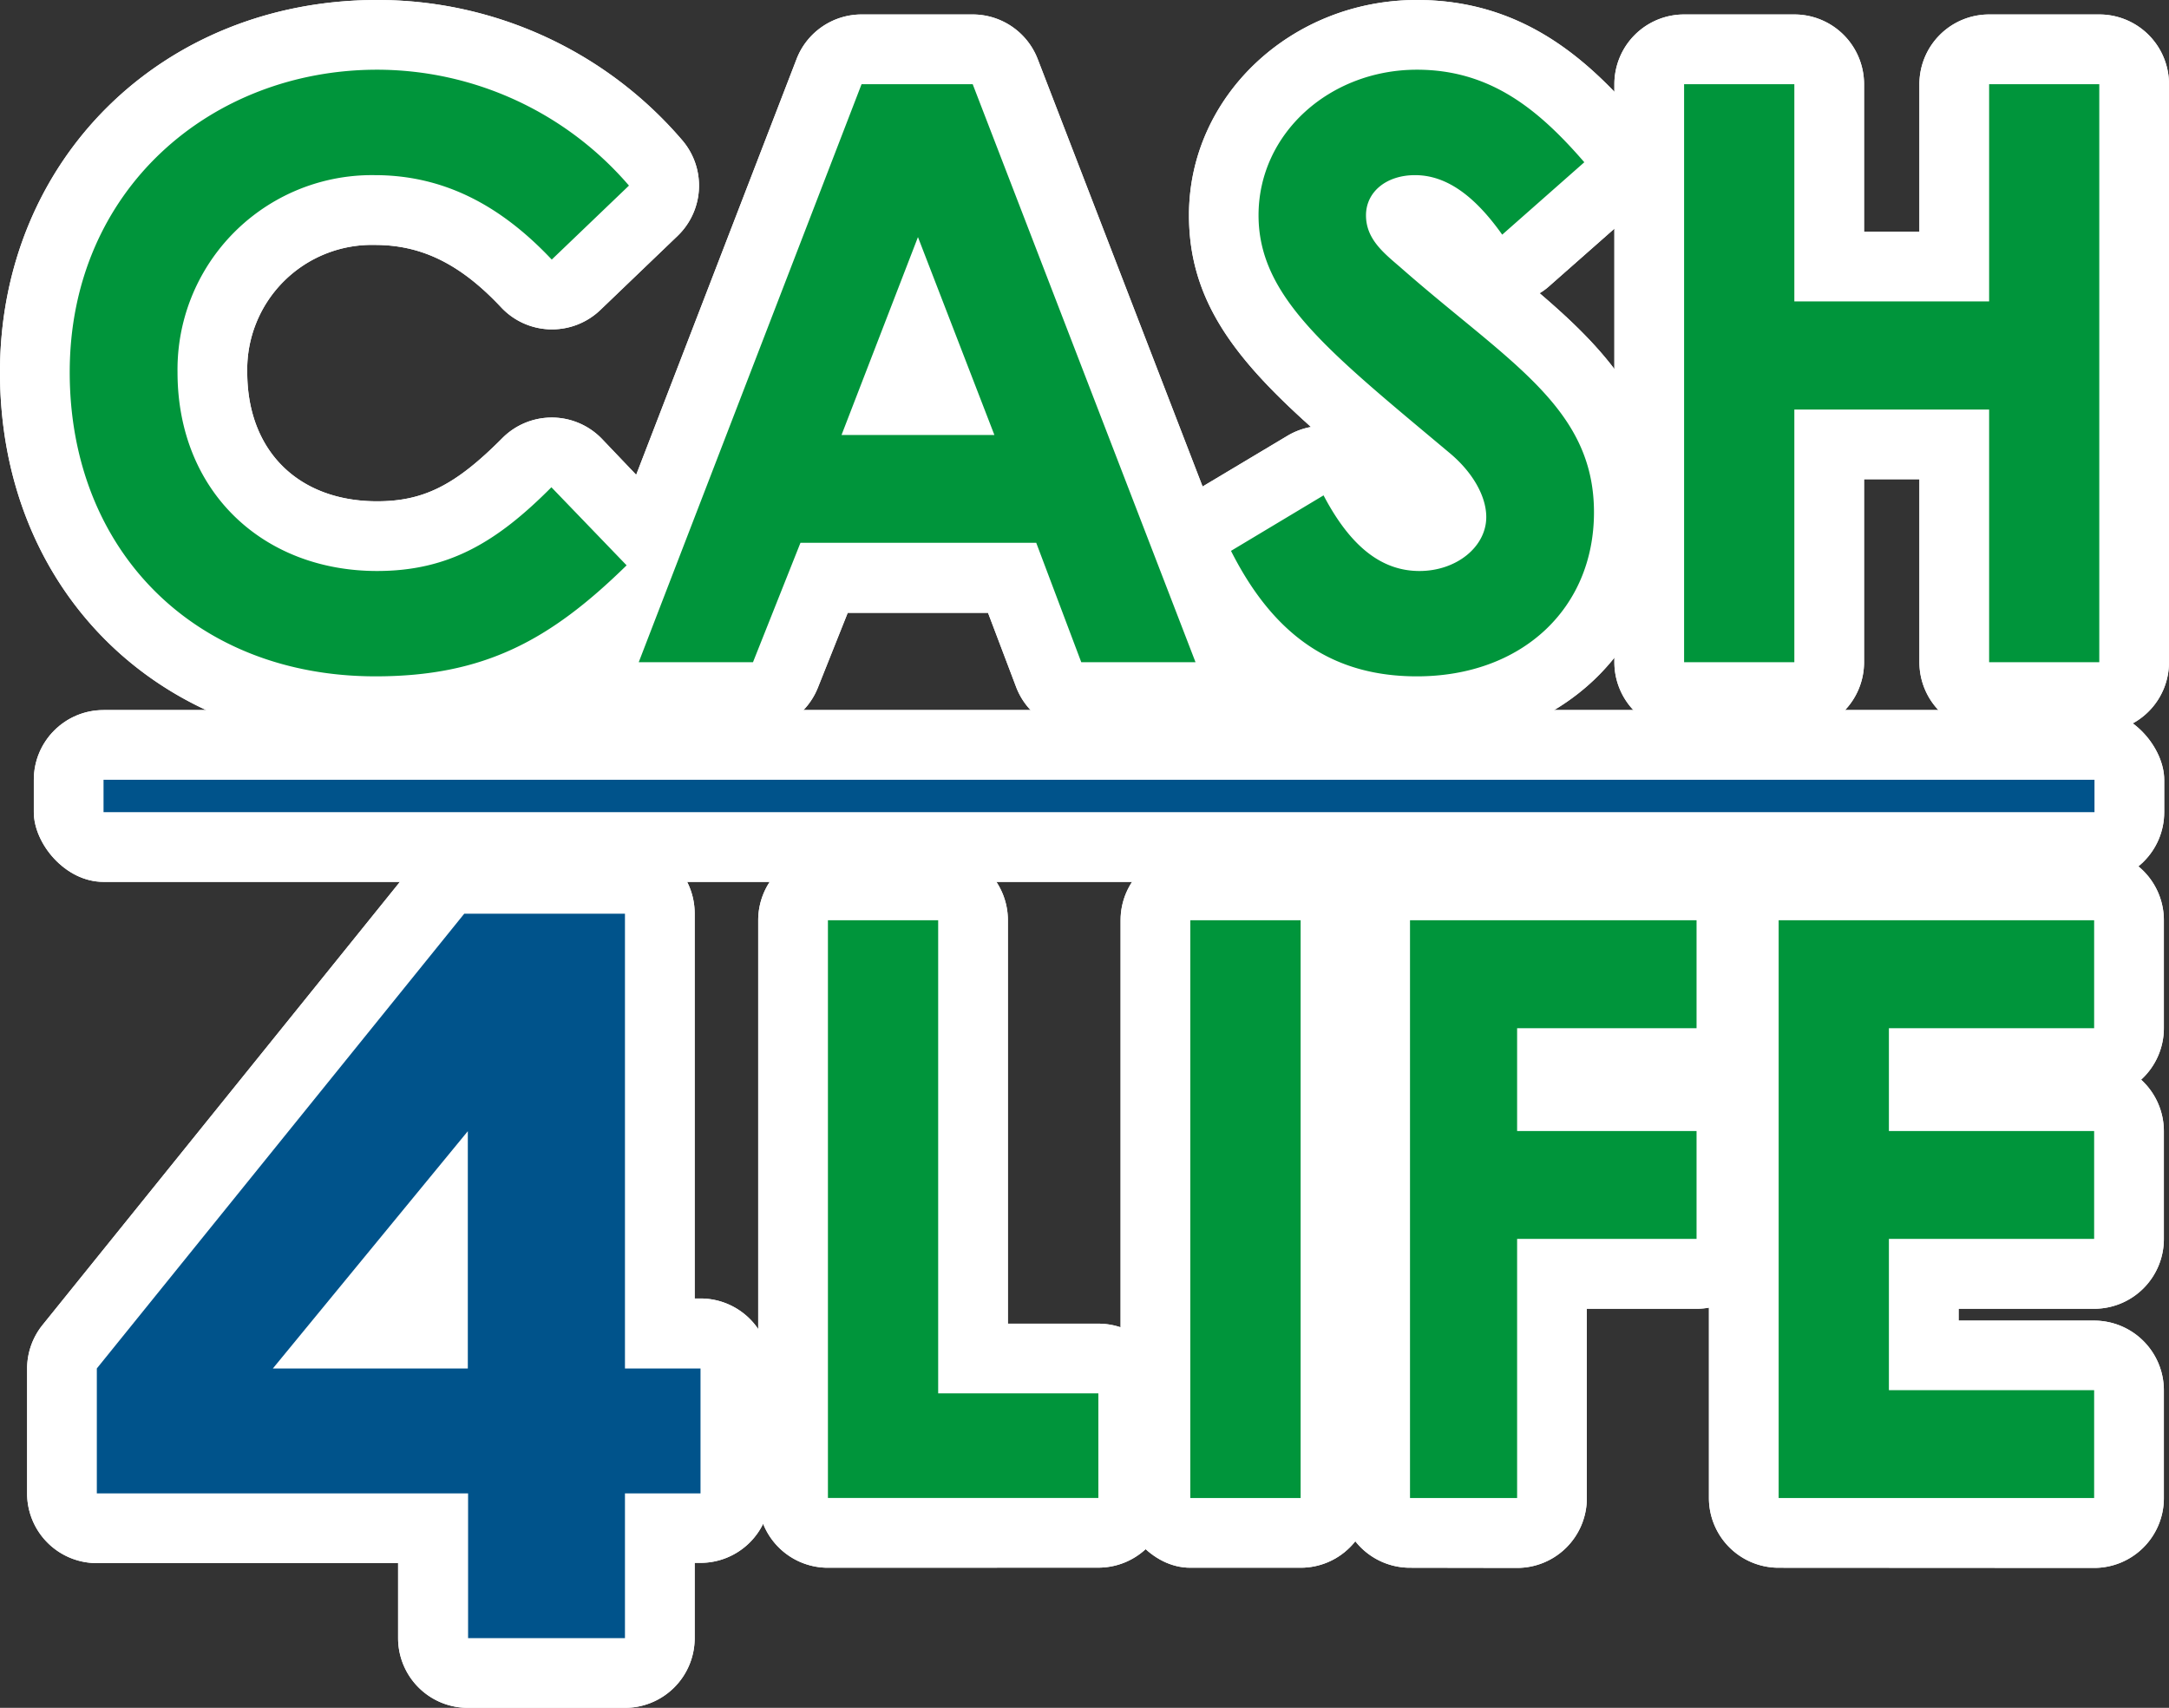<svg xmlns="http://www.w3.org/2000/svg" viewBox="0 0 248.88 196"><rect x="0" y="0" width="248.88" height="196" fill="#333333" stroke="none"/><defs><style>.cls-1,.cls-2{fill:#fff}.cls-2{stroke:#fff;stroke-linecap:round;stroke-linejoin:round;stroke-width:14.58px}.cls-3{fill:#00953b}.cls-4{fill:#00538b}</style></defs><g id="Layer_2" data-name="Layer 2"><g id="Layer_1-2" data-name="Layer 1"><path class="cls-1" d="M56.98 73.98h20.51v15.51H56.98zM136.42 73.98h19.44v15.51h-19.44z"/><g id="Logo"><g id="White_Logo" data-name="White Logo"><path class="cls-1" d="M43.09 85.62c-25 0-43.09-18-43.09-42.9C0 18.37 18.6 0 43.27 0a46 46 0 0 1 35 16.08 8 8 0 0 1-.53 11l-8.86 8.5a8 8 0 0 1-5.54 2.22h-.2a8 8 0 0 1-5.62-2.51c-4.68-5-9.15-7.18-14.49-7.18a14.3 14.3 0 0 0-14.66 14.61c0 9 5.85 14.81 14.9 14.81 5.33 0 9-1.84 14.38-7.26a8 8 0 0 1 5.66-2.35h.08a8 8 0 0 1 5.7 2.47l8.58 9a8 8 0 0 1-.18 11.25c-9.21 8.97-18.58 14.98-34.4 14.98Z"/><path class="cls-1" d="M124.07 84a8 8 0 0 1-7.48-5.17l-3.22-8.5h-16.1l-3.44 8.63a8 8 0 0 1-7.43 5H73.29a8 8 0 0 1-7.46-10.88L91.4 6.78a8 8 0 0 1 7.46-5.12h12.75a8 8 0 0 1 7.46 5.12l25.57 66.3A8 8 0 0 1 137.18 84Z"/><path class="cls-1" d="M162.58 85.62c-12.59 0-22.17-6.32-28.47-18.8a8 8 0 0 1 3-10.46L147.75 50a8.09 8.09 0 0 1 2.68-1c-8.69-7.79-14-14.51-14-24.27C136.39 11.09 148.14 0 162.58 0c12.06 0 19.54 6.77 25.26 13.39a8 8 0 0 1-.76 11.23l-9.42 8.31a6.68 6.68 0 0 1-1 .72c7.73 6.61 14.2 13.6 14.2 25.14.04 15.55-11.86 26.83-28.28 26.83Z"/><path class="cls-1" d="M228.24 84a8 8 0 0 1-8-8V55h-6.35v21a8 8 0 0 1-8 8h-12.65a8 8 0 0 1-8-8V9.66a8 8 0 0 1 8-8h12.65a8 8 0 0 1 8 8v16.93h6.35V9.66a8 8 0 0 1 8-8h12.64a8 8 0 0 1 8 8V76a8 8 0 0 1-8 8ZM95 179.92a8 8 0 0 1-8-8v-66.31a8 8 0 0 1 8-8h12.65a8 8 0 0 1 8 8v46.3h10.38a8 8 0 0 1 8 8v12a8 8 0 0 1-8 8Z"/><rect class="cls-1" x="128.58" y="97.61" width="28.66" height="82.31" rx="8"/><path class="cls-1" d="M161.79 179.92a8 8 0 0 1-8-8v-66.31a8 8 0 0 1 8-8h32.88a8 8 0 0 1 8 8V118a8 8 0 0 1-2.61 5.91 8 8 0 0 1 2.61 5.91v12.38a8 8 0 0 1-8 8h-12.59v21.74a8 8 0 0 1-8 8Z"/><path class="cls-1" d="M204.09 179.92a8 8 0 0 1-8-8v-66.31a8 8 0 0 1 8-8h36.2a8 8 0 0 1 8 8V118a8 8 0 0 1-2.61 5.91 8 8 0 0 1 2.61 5.91v12.38a8 8 0 0 1-8 8h-15.55v1.36h15.55a8 8 0 0 1 8 8v12.38a8 8 0 0 1-8 8ZM53.68 196a8 8 0 0 1-8-8v-8.61H11.11a8 8 0 0 1-8-8v-14.34a8 8 0 0 1 1.78-5L47 99.83a8 8 0 0 1 6.23-3h18.48a8 8 0 0 1 8 8v44.19h.67a8 8 0 0 1 8 8v14.34a8 8 0 0 1-8 8h-.67V188a8 8 0 0 1-8 8Z"/><rect class="cls-1" x="3.88" y="81.49" width="244.45" height="19.72" rx="8"/></g><path class="cls-1" d="M43.09 85.62c-25 0-43.09-18-43.09-42.9C0 18.37 18.6 0 43.27 0a46 46 0 0 1 35 16.08 8 8 0 0 1-.53 11l-8.86 8.5a8 8 0 0 1-5.54 2.22h-.2a8 8 0 0 1-5.62-2.51c-4.68-5-9.15-7.18-14.49-7.18a14.3 14.3 0 0 0-14.66 14.61c0 9 5.85 14.81 14.9 14.81 5.33 0 9-1.84 14.38-7.26a8 8 0 0 1 5.66-2.35h.08a8 8 0 0 1 5.7 2.47l8.58 9a8 8 0 0 1-.18 11.25c-9.21 8.97-18.58 14.98-34.4 14.98Z"/><path class="cls-1" d="M124.07 84a8 8 0 0 1-7.48-5.17l-3.22-8.5h-16.1l-3.44 8.63a8 8 0 0 1-7.43 5H73.29a8 8 0 0 1-7.46-10.88L91.4 6.78a8 8 0 0 1 7.46-5.12h12.75a8 8 0 0 1 7.46 5.12l25.57 66.3A8 8 0 0 1 137.18 84Z"/><path class="cls-1" d="M162.58 85.62c-12.59 0-22.17-6.32-28.47-18.8a8 8 0 0 1 3-10.46L147.75 50a8.09 8.09 0 0 1 2.68-1c-8.69-7.79-14-14.51-14-24.27C136.39 11.09 148.14 0 162.58 0c12.06 0 19.54 6.77 25.26 13.39a8 8 0 0 1-.76 11.23l-9.42 8.31a6.68 6.68 0 0 1-1 .72c7.73 6.61 14.2 13.6 14.2 25.14.04 15.55-11.86 26.83-28.28 26.83Z"/><path class="cls-1" d="M228.24 84a8 8 0 0 1-8-8V55h-6.35v21a8 8 0 0 1-8 8h-12.65a8 8 0 0 1-8-8V9.66a8 8 0 0 1 8-8h12.65a8 8 0 0 1 8 8v16.93h6.35V9.66a8 8 0 0 1 8-8h12.64a8 8 0 0 1 8 8V76a8 8 0 0 1-8 8ZM95 179.92a8 8 0 0 1-8-8v-66.31a8 8 0 0 1 8-8h12.65a8 8 0 0 1 8 8v46.3h10.38a8 8 0 0 1 8 8v12a8 8 0 0 1-8 8Z"/><rect class="cls-1" x="128.58" y="97.61" width="28.66" height="82.31" rx="8"/><path class="cls-1" d="M161.79 179.92a8 8 0 0 1-8-8v-66.31a8 8 0 0 1 8-8h32.88a8 8 0 0 1 8 8V118a8 8 0 0 1-2.61 5.91 8 8 0 0 1 2.61 5.91v12.38a8 8 0 0 1-8 8h-12.59v21.74a8 8 0 0 1-8 8Z"/><path class="cls-1" d="M204.09 179.92a8 8 0 0 1-8-8v-66.31a8 8 0 0 1 8-8h36.2a8 8 0 0 1 8 8V118a8 8 0 0 1-2.61 5.91 8 8 0 0 1 2.61 5.91v12.38a8 8 0 0 1-8 8h-15.55v1.36h15.55a8 8 0 0 1 8 8v12.38a8 8 0 0 1-8 8ZM53.68 196a8 8 0 0 1-8-8v-8.61H11.11a8 8 0 0 1-8-8v-14.34a8 8 0 0 1 1.78-5L47 99.83a8 8 0 0 1 6.23-3h18.48a8 8 0 0 1 8 8v44.19h.67a8 8 0 0 1 8 8v14.34a8 8 0 0 1-8 8h-.67V188a8 8 0 0 1-8 8Z"/><rect class="cls-1" x="3.88" y="81.49" width="244.45" height="19.72" rx="8"/><g id="White_Logo-2" data-name="White Logo"><path class="cls-2" d="M71.9 64.88c-8.77 8.59-16.35 12.74-28.81 12.74C22.31 77.62 8 63.13 8 42.72 8 21.76 24.25 8 43.27 8a38.14 38.14 0 0 1 28.9 13.3l-8.86 8.49c-6-6.37-12.56-9.69-20.31-9.69a22.31 22.31 0 0 0-22.63 22.62c0 13.67 9.79 22.81 22.9 22.81 8.22 0 13.76-3.33 20-9.61ZM98.86 9.66h12.75L137.18 76h-13.11l-5.17-13.71H91.85L86.4 76H73.29Zm6.47 17.55-8.77 22.71h17.54ZM151.87 56.85c3 5.72 6.55 8.68 11 8.68 4.26 0 7.67-2.78 7.67-6.19 0-2.4-1.57-5.17-4.25-7.39-13.76-11.54-21.88-17.82-21.88-27.24S152.61 8 162.58 8c8.4 0 13.94 4.53 19.21 10.62l-9.42 8.31c-3.14-4.43-6.38-6.83-10-6.83-3.32 0-5.63 1.94-5.63 4.61s1.94 4.25 3.88 5.91C173 41.52 182.9 46.69 182.9 58.79c0 11.08-8.32 18.83-20.32 18.83-9.7 0-16.44-4.71-21.33-14.4ZM193.24 9.66h12.65v24.93h22.35V9.66h12.64V76h-12.64V47h-22.35v29h-12.65ZM95 105.61h12.65v54.3h18.38v12H95ZM136.58 105.61h12.66v66.31h-12.66ZM161.79 105.61h32.88V118h-20.59v11.8h20.59v12.38h-20.59v29.74h-12.29ZM204.09 105.61h36.2V118h-23.55v11.8h23.55v12.38h-23.55v17.36h23.55v12.38h-36.2ZM53.27 104.86h18.44v52.19h8.67v14.34h-8.67V188h-18v-16.61h-42.6v-14.34Zm.41 52.19v-27.23l-22.37 27.23ZM11.88 89.49h228.45v3.72H11.88z"/></g><path class="cls-3" d="M71.9 64.88c-8.77 8.59-16.35 12.74-28.81 12.74C22.31 77.62 8 63.13 8 42.72 8 21.76 24.25 8 43.27 8a38.14 38.14 0 0 1 28.9 13.3l-8.86 8.49c-6-6.37-12.56-9.69-20.31-9.69a22.31 22.31 0 0 0-22.63 22.62c0 13.67 9.79 22.81 22.9 22.81 8.22 0 13.76-3.33 20-9.61ZM98.86 9.66h12.75L137.18 76h-13.11l-5.17-13.71H91.85L86.4 76H73.29Zm6.47 17.55-8.77 22.71h17.54ZM151.87 56.85c3 5.72 6.55 8.68 11 8.68 4.26 0 7.67-2.78 7.67-6.19 0-2.4-1.57-5.17-4.25-7.39-13.76-11.54-21.88-17.82-21.88-27.24S152.61 8 162.58 8c8.4 0 13.94 4.53 19.21 10.62l-9.42 8.31c-3.14-4.43-6.38-6.83-10-6.83-3.32 0-5.63 1.94-5.63 4.61s1.94 4.25 3.88 5.91C173 41.52 182.9 46.69 182.9 58.79c0 11.08-8.32 18.83-20.32 18.83-9.7 0-16.44-4.71-21.33-14.4ZM193.24 9.66h12.65v24.93h22.35V9.66h12.64V76h-12.64V47h-22.35v29h-12.65ZM95 105.61h12.65v54.3h18.38v12H95ZM136.58 105.61h12.66v66.31h-12.66ZM161.79 105.61h32.88V118h-20.59v11.8h20.59v12.38h-20.59v29.74h-12.29ZM204.09 105.61h36.2V118h-23.55v11.8h23.55v12.38h-23.55v17.36h23.55v12.38h-36.2Z"/><path class="cls-4" d="M53.27 104.86h18.44v52.19h8.67v14.34h-8.67V188h-18v-16.61h-42.6v-14.34Zm.41 52.19v-27.23l-22.37 27.23ZM11.88 89.49h228.45v3.72H11.88z"/></g></g></g></svg>